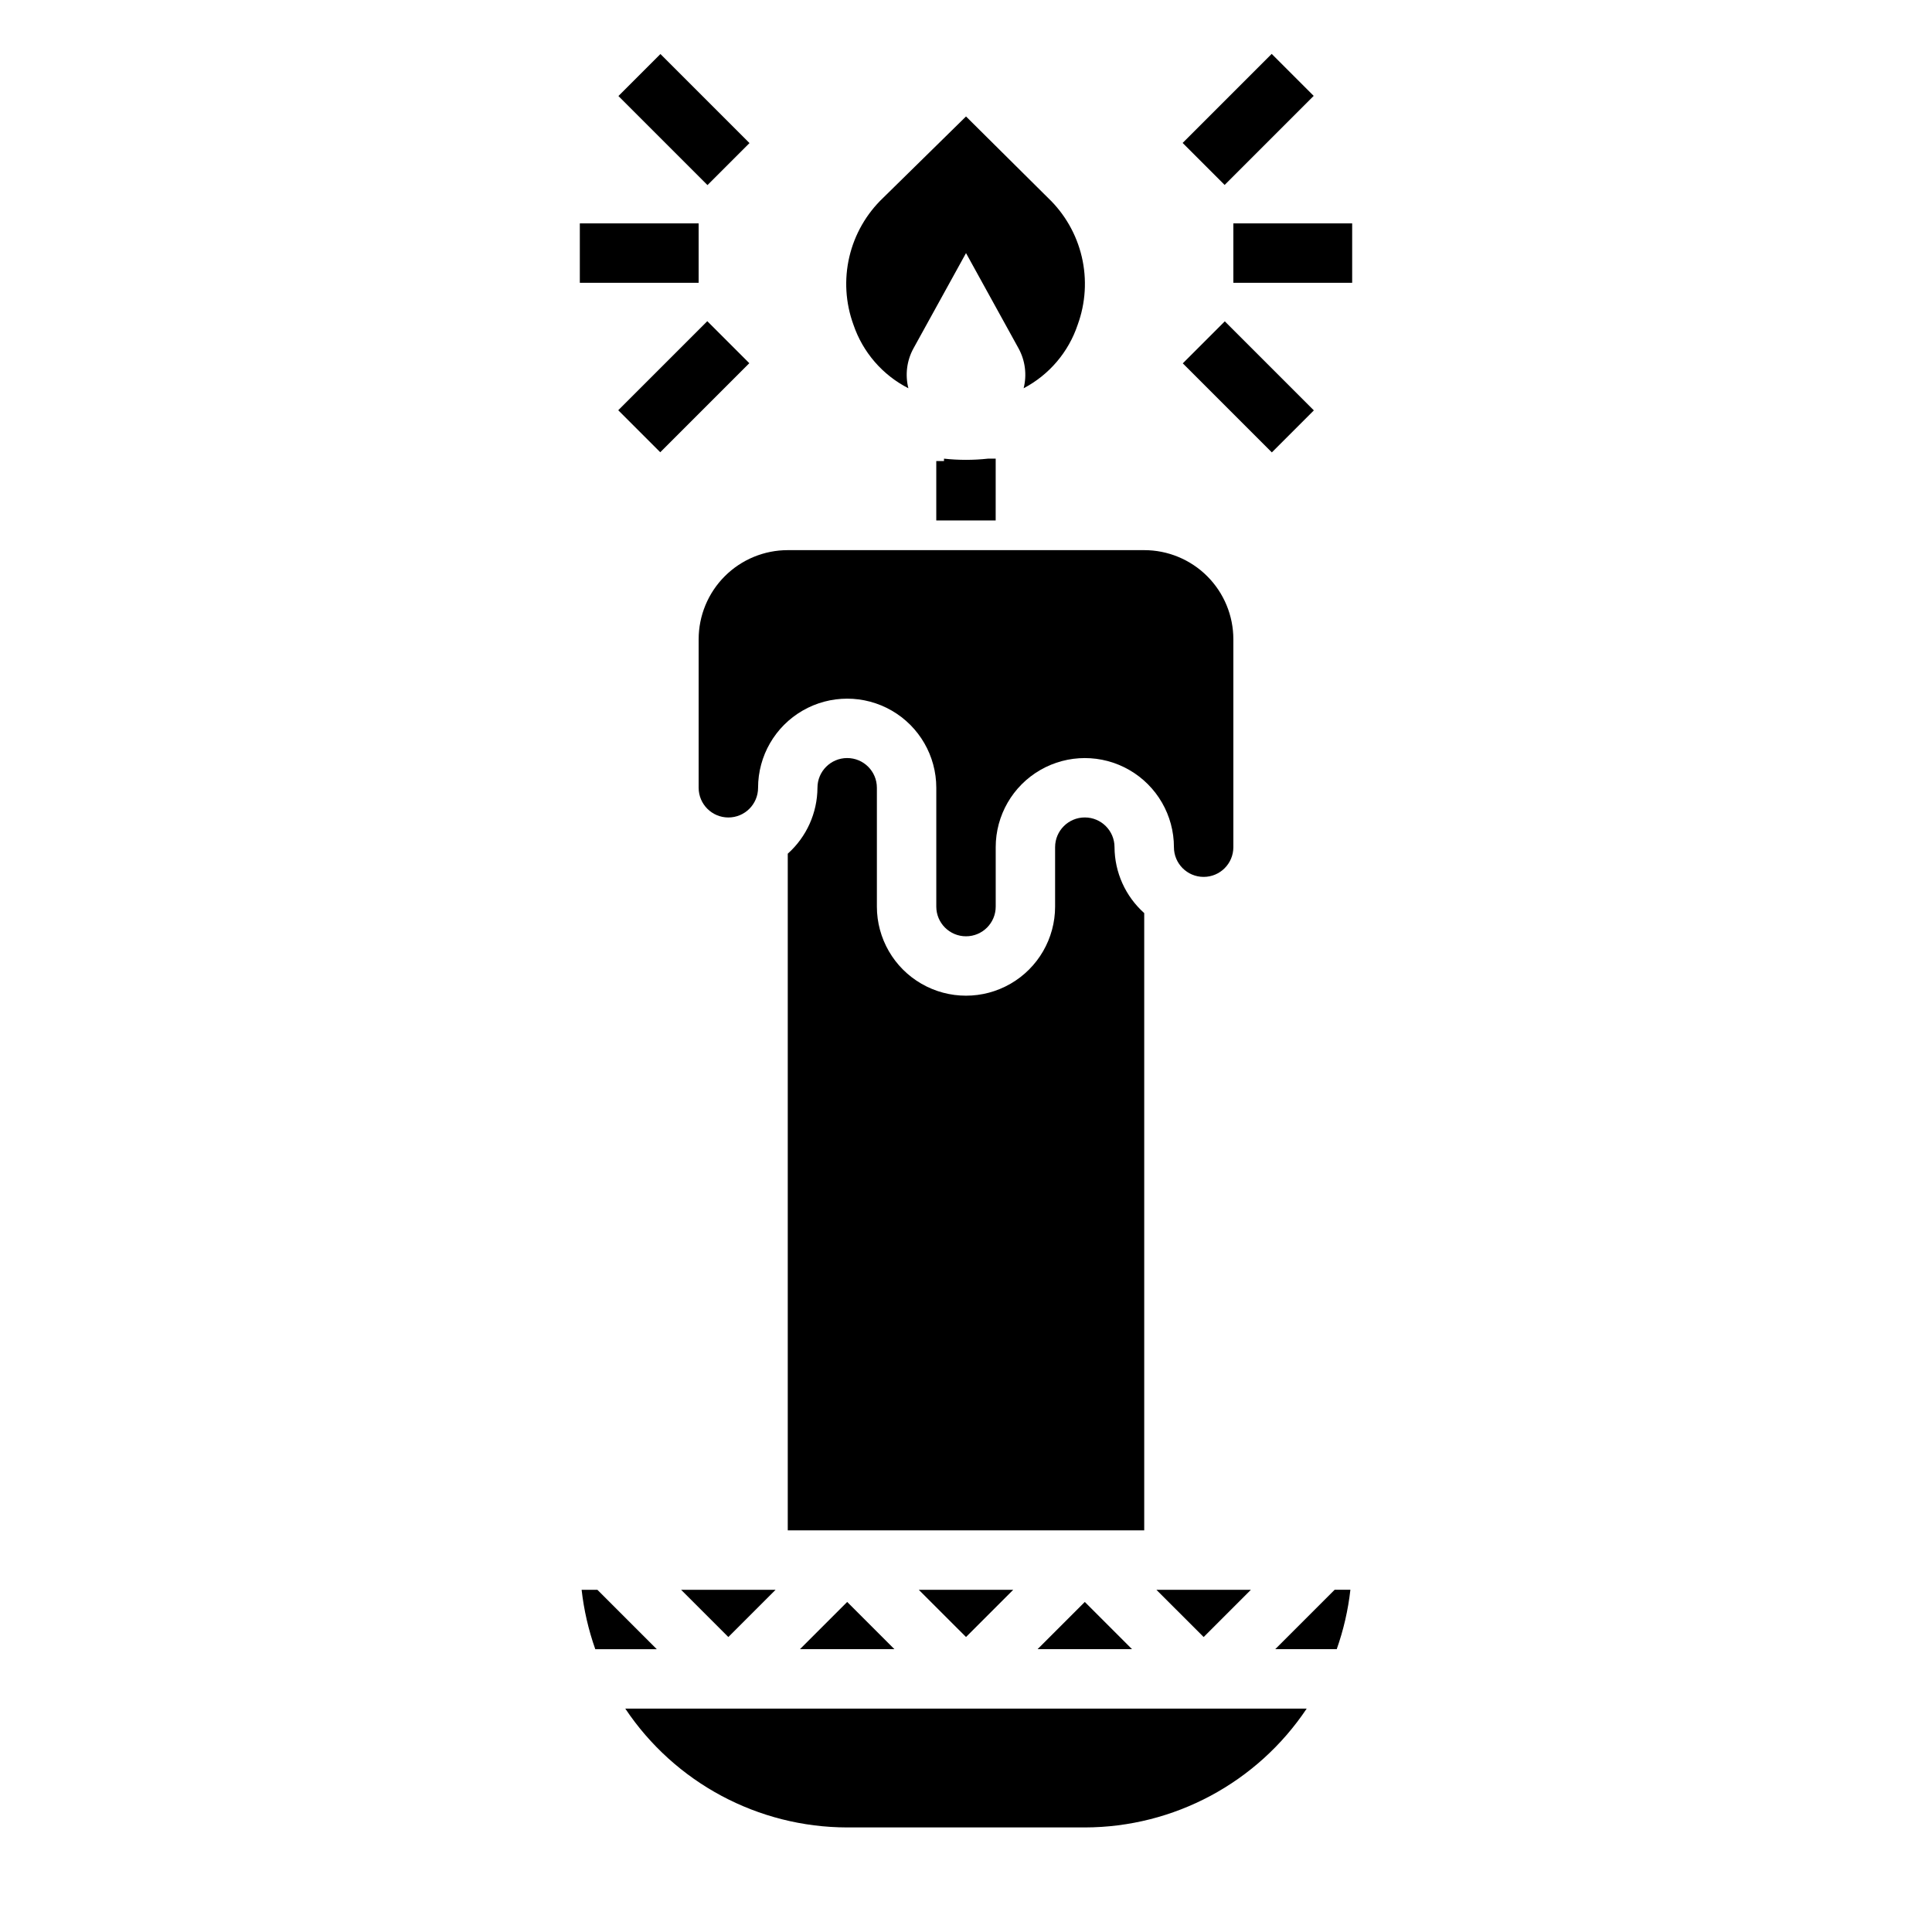 <?xml version="1.0" encoding="UTF-8"?>
<!-- Uploaded to: SVG Repo, www.svgrepo.com, Generator: SVG Repo Mixer Tools -->
<svg fill="#000000" width="800px" height="800px" version="1.1" viewBox="144 144 512 512" xmlns="http://www.w3.org/2000/svg">
 <g>
  <path d="m381.03 581.05-12.516-12.516-12.52 12.516z"/>
  <path d="m337.02 577.83 12.516-12.516h-25.035z"/>
  <path d="m444 581.05-12.516-12.516-12.52 12.516z"/>
  <path d="m481.95 581.05h16.297c1.801-5.094 3.016-10.375 3.621-15.742h-4.172z"/>
  <path d="m462.98 577.83 12.516-12.516h-25.035z"/>
  <path d="m412.52 565.31h-25.035l12.52 12.516z"/>
  <path d="m302.31 565.31h-4.176c0.605 5.367 1.82 10.648 3.621 15.742h16.297z"/>
  <path d="m368.51 628.29h62.977c23.625-0.035 45.676-11.848 58.801-31.488h-180.58c13.125 19.641 35.18 31.453 58.805 31.488z"/>
  <path d="m447.23 385.98c-4.977-4.449-7.836-10.797-7.871-17.473 0-4.348-3.523-7.875-7.871-7.875-4.348 0-7.875 3.527-7.875 7.875v15.742c0 8.438-4.5 16.234-11.809 20.453-7.305 4.219-16.309 4.219-23.613 0-7.309-4.219-11.809-12.016-11.809-20.453v-31.488c0-4.348-3.523-7.871-7.871-7.871-4.348 0-7.875 3.523-7.875 7.871-0.035 6.676-2.894 13.027-7.871 17.477v179.32h94.465z"/>
  <path d="m329.15 313.41v39.359c0 4.348 3.527 7.871 7.875 7.871 4.348 0 7.871-3.523 7.871-7.871 0-8.438 4.5-16.234 11.809-20.453 7.305-4.219 16.309-4.219 23.617 0 7.305 4.219 11.805 12.016 11.805 20.453v31.488c0 4.348 3.527 7.871 7.875 7.871s7.871-3.523 7.871-7.871v-15.742c0-8.438 4.5-16.234 11.809-20.453 7.305-4.219 16.309-4.219 23.613 0 7.309 4.219 11.809 12.016 11.809 20.453 0 4.348 3.527 7.871 7.875 7.871 4.348 0 7.871-3.523 7.871-7.871v-55.105c0-6.262-2.488-12.27-6.918-16.699-4.43-4.43-10.438-6.918-16.699-6.918h-94.465c-6.262 0-12.27 2.488-16.699 6.918-4.43 4.43-6.918 10.438-6.918 16.699z"/>
  <path d="m384.73 246.89c-0.898-3.559-0.422-7.324 1.34-10.547l13.934-25.27 13.934 25.27c1.758 3.223 2.234 6.988 1.336 10.547 6.773-3.551 11.906-9.59 14.328-16.844 2.102-5.762 2.481-12.012 1.082-17.984-1.398-5.969-4.512-11.402-8.953-15.629l-21.727-21.57-21.965 21.57c-4.441 4.227-7.555 9.66-8.953 15.629-1.398 5.973-1.023 12.223 1.082 17.984 2.477 7.297 7.699 13.34 14.562 16.844z"/>
  <path d="m457.41 181.88 23.602-23.602 11.133 11.133-23.602 23.602z"/>
  <path d="m457.45 240.29 11.133-11.133 23.602 23.602-11.133 11.133z"/>
  <path d="m470.85 203.2h31.488v15.742h-31.488z"/>
  <path d="m307.89 169.45 11.133-11.133 23.602 23.602-11.133 11.133z"/>
  <path d="m307.84 252.72 23.602-23.602 11.133 11.133-23.602 23.602z"/>
  <path d="m297.66 203.2h31.488v15.742h-31.488z"/>
  <path d="m394.17 266.18h-2.047v15.742h15.742l0.004-16.375h-2.047c-3.871 0.422-7.777 0.422-11.652 0z"/>
 </g>
</svg>